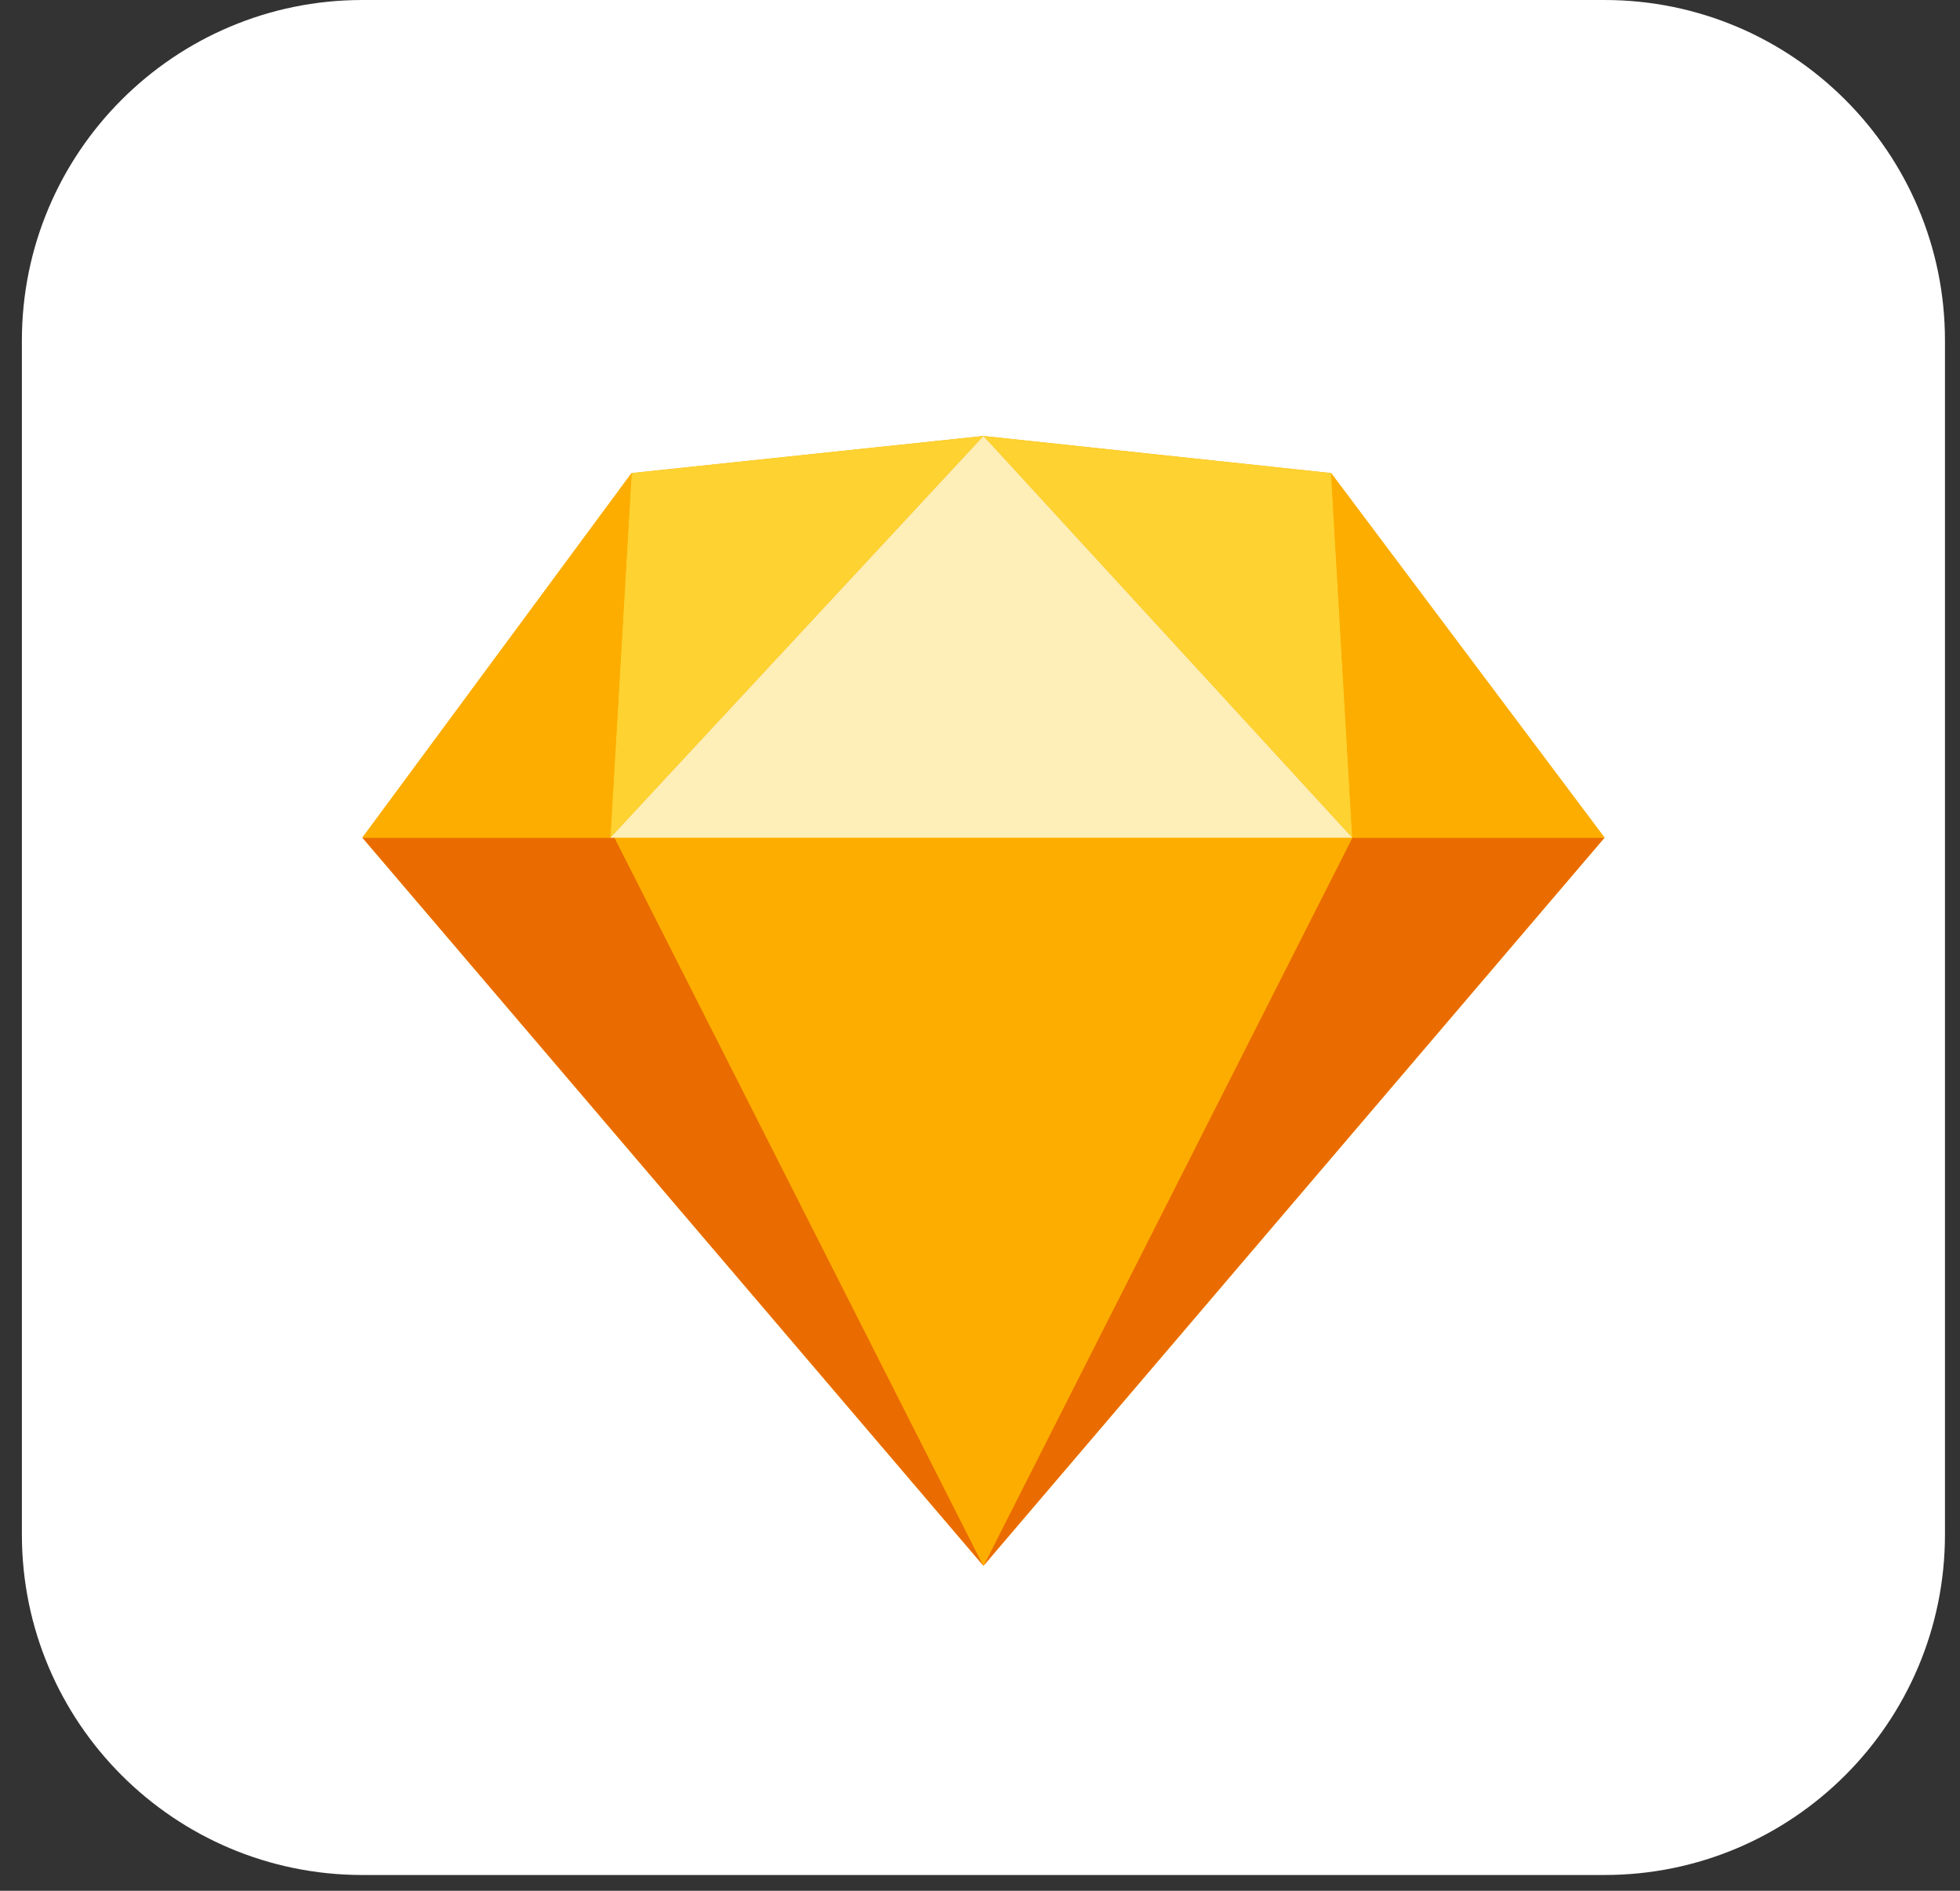 <svg width="85" height="82" viewBox="0 0 85 82" fill="none" xmlns="http://www.w3.org/2000/svg">
<rect x="0" y="0" width="85" height="82" fill="#333333" stroke="none"/>
<path d="M69.58 0H15.718C7.561 0 0.949 6.612 0.949 14.769V66.546C0.949 74.703 7.561 81.314 15.718 81.314H69.58C77.736 81.314 84.348 74.703 84.348 66.546V14.769C84.348 6.612 77.736 0 69.58 0Z" fill="white"/>
<mask id="mask0_308_187" style="mask-type:luminance" maskUnits="userSpaceOnUse" x="0" y="0" width="85" height="82">
<path d="M69.58 0H15.718C7.561 0 0.949 6.612 0.949 14.769V66.546C0.949 74.703 7.561 81.314 15.718 81.314H69.58C77.736 81.314 84.348 74.703 84.348 66.546V14.769C84.348 6.612 77.736 0 69.58 0Z" fill="white"/>
</mask>
<g mask="url(#mask0_308_187)">
<path d="M27.391 20.515L42.65 18.907L57.725 20.515L69.583 36.326L42.65 67.901L15.717 36.326L27.391 20.515Z" fill="#FDB300"/>
<path d="M26.655 36.331L42.65 67.906L15.717 36.331H26.655Z" fill="#EA6C00"/>
<path d="M58.644 36.331L42.65 67.906L69.583 36.331H58.644Z" fill="#EA6C00"/>
<path d="M26.655 36.331H58.644L42.65 67.906L26.655 36.331Z" fill="#FDAD00"/>
<path d="M42.65 18.911L27.391 20.519L26.471 36.33L42.65 18.911Z" fill="#FDD231"/>
<path d="M42.65 18.911L57.725 20.519L58.644 36.33L42.65 18.911Z" fill="#FDD231"/>
<path d="M69.583 36.323L57.725 20.513L58.644 36.323H69.583Z" fill="#FDAD00"/>
<path d="M15.717 36.323L27.391 20.513L26.471 36.323H15.717Z" fill="#FDAD00"/>
<path d="M42.65 18.911L26.471 36.33H58.644L42.65 18.911Z" fill="#FEEEB7"/>
</g>
</svg>
